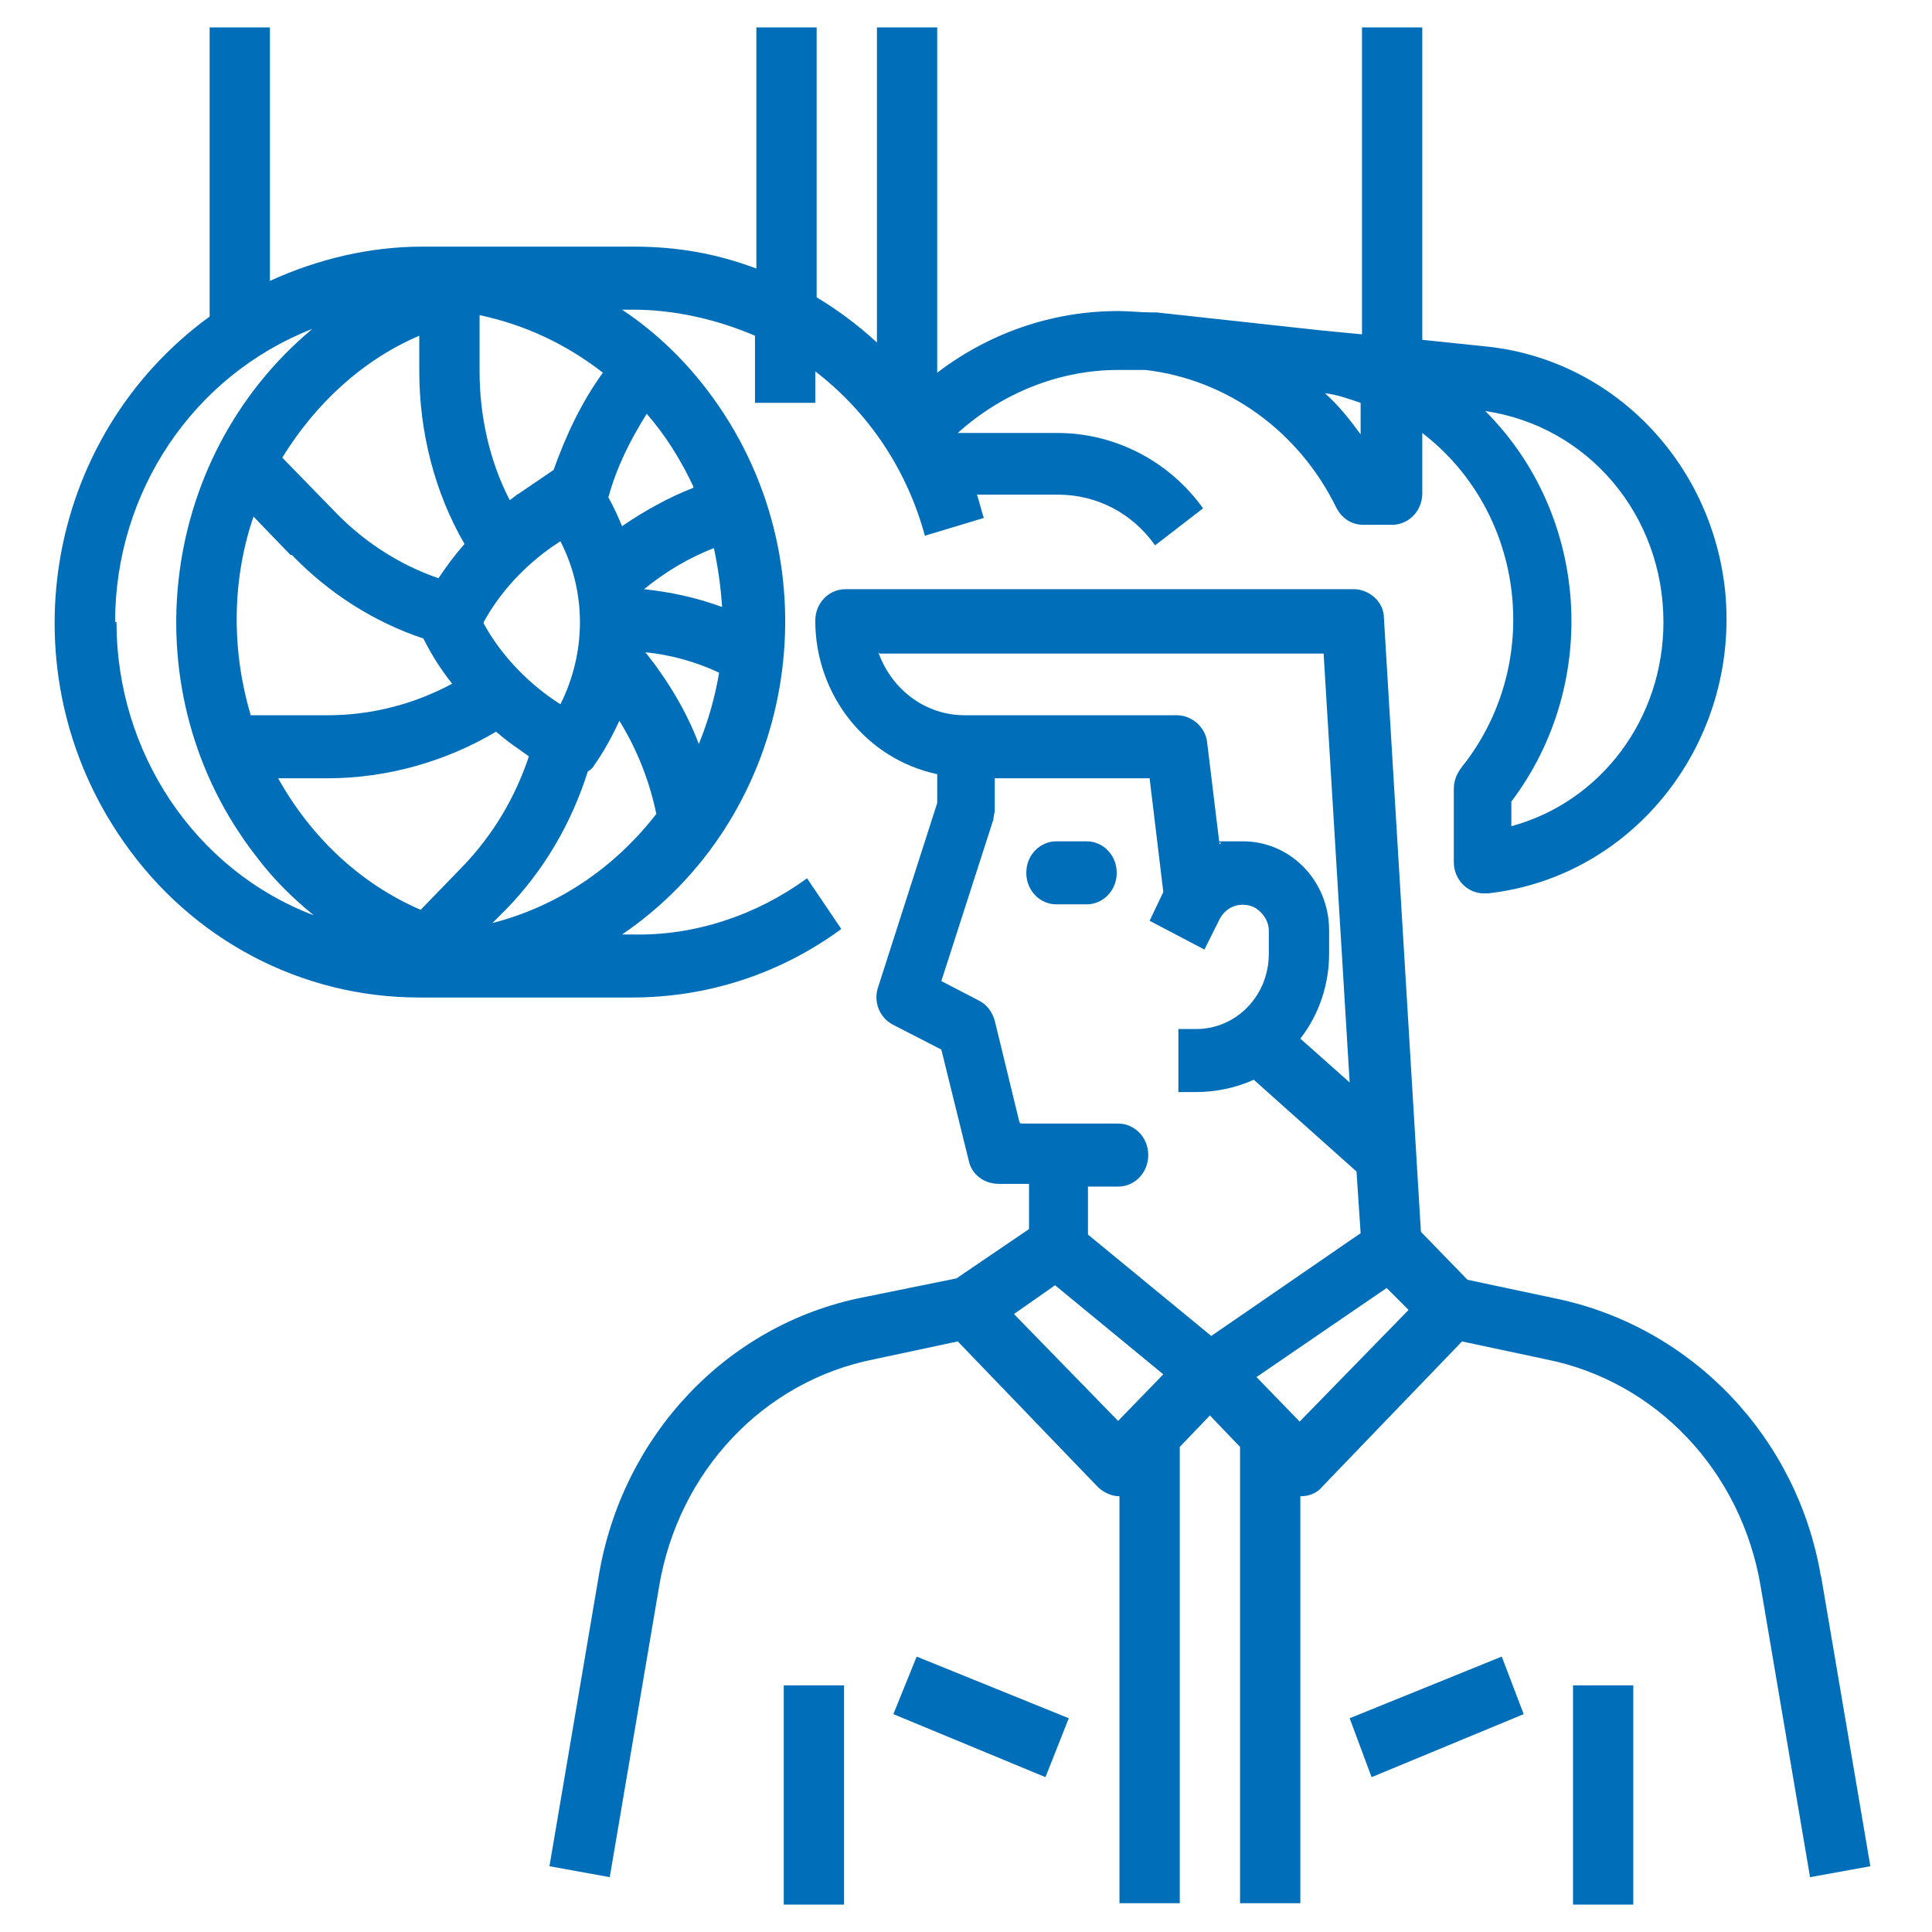 <?xml version="1.0" encoding="UTF-8"?>
<svg id="Ebene_1" xmlns="http://www.w3.org/2000/svg" version="1.1" viewBox="0 0 141 141">
  <!-- Generator: Adobe Illustrator 29.0.1, SVG Export Plug-In . SVG Version: 2.1.0 Build 192)  -->
  <defs>
    <style>
      .st0 {
        fill: #006eb8;
      }
    </style>
  </defs>
  <g id="Out_line">
    <path class="st0" d="M61.4,67.8l-2.5-3.7c-3.7,2.7-8.2,4.2-12.7,4.1h-.8c12.2-8.3,15.6-25.3,7.5-37.9-2-3.1-4.5-5.7-7.5-7.7h.8c3,0,6.1.7,8.9,1.9v4.9h4.4v-2.3c3.9,3,6.7,7.2,8,12l4.3-1.3c-.2-.6-.3-1.1-.5-1.7h5.9c2.8,0,5.4,1.3,7.1,3.7l3.5-2.7c-2.5-3.5-6.5-5.5-10.6-5.5h-7.3c3.2-2.9,7.4-4.6,11.7-4.6s1.2,0,1.9,0h.1c6,.7,11.2,4.5,13.9,10,.4.8,1.1,1.3,2,1.3h2.1c1.2,0,2.2-1,2.2-2.3v-4.4c7.3,5.6,8.8,16.2,3.4,23.7-.2.3-.4.5-.6.8-.3.4-.5.9-.5,1.5v5.3c0,1.3,1,2.3,2.2,2.3h.3c10.7-1.2,18.4-11.1,17.3-22.1-1-9.4-8.2-16.8-17.3-17.8l-4.8-.5V2h-4.4v22.4l-3.1-.3h0l-11.9-1.3c-.1,0-.2,0-.4,0h0c-.8,0-1.6-.1-2.4-.1-4.8,0-9.4,1.6-13.2,4.5V2h-4.4v23c-1.4-1.3-2.9-2.4-4.4-3.3V2h-4.4v17.6c-2.9-1.1-5.8-1.6-8.9-1.6h-15.5c-3.8,0-7.6.9-11.1,2.5V2h-4.4v21.1C3.1,32,.4,49.1,9,61.4c5,7.2,13,11.4,21.6,11.4h15.5c5.5,0,10.8-1.7,15.3-5ZM121.4,45.4c0,7-4.5,13.1-11.1,14.9v-1.8c6.5-8.6,5.7-20.9-1.9-28.5,7.5,1.1,13,7.6,13,15.4h0ZM99.3,29.4v2.3c-.8-1.1-1.6-2.1-2.6-3,.9.1,1.7.4,2.6.7ZM44,27.2c-1.6,2.2-2.7,4.6-3.6,7.1h0l-2.5,1.7c-.2.1-.4.3-.7.5-1.5-2.9-2.2-6.2-2.2-9.4v-4.1h0c3.3.7,6.3,2.1,9,4.2h0ZM35.3,45.4c1.2-2.2,3-4.1,5-5.5l.6-.4c1.9,3.7,1.9,8.1,0,11.9l-.6-.4c-2-1.4-3.8-3.3-5-5.5h0ZM47,43c1.6-1.3,3.3-2.3,5.1-3,.3,1.4.5,2.8.6,4.3-1.9-.7-3.8-1.1-5.7-1.3h0ZM52.5,49c-.3,1.8-.8,3.6-1.5,5.3-.9-2.4-2.3-4.7-3.9-6.7,1.9.2,3.7.7,5.4,1.5h0ZM30.6,24.4v2.7c0,4.4,1.1,8.8,3.3,12.6-.7.8-1.3,1.6-1.9,2.5-2.9-1-5.5-2.7-7.6-4.9l-3.8-3.9c2.4-3.9,5.8-7.1,10-8.9ZM21.3,40.5c2.7,2.8,6,4.9,9.6,6.1.6,1.2,1.3,2.3,2.1,3.3-2.8,1.5-5.9,2.3-9.1,2.3h-5.6c-1.4-4.7-1.4-9.8.2-14.5l2.7,2.8h0ZM23.9,56.8c4.3,0,8.6-1.2,12.3-3.4.6.5,1.1.9,1.7,1.3l.7.5c-1,3-2.6,5.7-4.8,8l-3.1,3.2c-4.4-1.9-8-5.3-10.4-9.6,0,0,3.7,0,3.7,0ZM35.8,67.5l1.2-1.2c2.7-2.8,4.7-6.2,5.9-10,.2-.1.4-.3.5-.5.7-1,1.3-2.1,1.8-3.2,1.3,2.1,2.2,4.4,2.7,6.8-3.1,4-7.3,6.8-12.1,8ZM50.6,35.6c-1.8.7-3.6,1.7-5.2,2.8-.3-.7-.6-1.4-1-2.1.6-2.2,1.6-4.2,2.8-6.1,1.4,1.6,2.5,3.4,3.4,5.3h0ZM8.4,45.4c0-9.5,5.7-18,14.4-21.4-11.4,9.5-13.3,26.7-4.1,38.5,1.2,1.6,2.6,3,4.2,4.3-8.7-3.3-14.4-11.9-14.4-21.4Z"/>
    <path class="st0" d="M79.3,61.4h-2.2c-1.2,0-2.2,1-2.2,2.3s1,2.3,2.2,2.3h2.2c1.2,0,2.2-1,2.2-2.3s-1-2.3-2.2-2.3Z"/>
    <rect class="st0" x="57.2" y="123" width="4.4" height="16"/>
    <path class="st0" d="M132.9,115.1c-1.7-10.2-9.4-18.2-19.2-20.3l-6.6-1.4-3.4-3.5-2.7-44.8c0-1.2-1.1-2.1-2.2-2.1h-37.1c-1.2,0-2.2,1-2.2,2.3,0,5.4,3.7,10.1,8.9,11.2v2.1l-4.3,13.4c-.4,1.1.1,2.3,1.1,2.8l3.5,1.8,2,8.1c.2,1,1.1,1.7,2.2,1.7h2.2v3.3l-5.3,3.6-6.9,1.4c-9.9,2-17.5,10.1-19.2,20.3l-3.6,21.2,4.4.8,3.6-21.2c1.4-8.4,7.6-15,15.7-16.6l6.1-1.3,10.2,10.6c.4.4,1,.7,1.6.7v29.7h4.4v-33.3l2.2-2.3,2.2,2.3v33.3h4.4v-29.7c.6,0,1.2-.2,1.6-.7l10.2-10.6,6.1,1.3c8.1,1.6,14.3,8.2,15.7,16.6l3.6,21.2,4.4-.8-3.6-21.2h0ZM64.2,47.7h32.4l1.9,31.3-3.6-3.2c1.4-1.8,2.1-4,2.1-6.2v-1.7c0-3.6-2.8-6.5-6.3-6.5s-1.1,0-1.7.2l-.9-7.4c-.1-1.1-1.1-2-2.2-2h-15.5c-2.8,0-5.3-1.8-6.3-4.6h0ZM74.4,81.9l-1.8-7.4c-.2-.7-.6-1.2-1.2-1.5l-2.7-1.4,3.8-11.8c0-.2.1-.5.1-.7v-2.3h11.3l1,8.3-1,2.1,4,2.1,1.1-2.2c.5-1,1.6-1.3,2.5-.9.6.3,1.1,1,1.1,1.7v1.7c0,3.1-2.4,5.5-5.3,5.5h-1.3v4.6h1.3c1.4,0,2.9-.3,4.2-.9l7.5,6.7.3,4.5-10.9,7.5-9-7.4v-3.5h2.2c1.2,0,2.2-1,2.2-2.3s-1-2.3-2.2-2.3h-7.1ZM74,95.9l3-2.1,7.9,6.5-3.3,3.4-7.6-7.8h0ZM94.9,103.8l-3.2-3.3,9.5-6.5,1.6,1.6-8,8.2h0Z"/>
    <rect class="st0" x="114.8" y="123" width="4.4" height="16"/>
    <polygon class="st0" points="98.5 125.4 109.6 120.9 111.2 125.1 100.1 129.7 98.5 125.4"/>
    <polygon class="st0" points="65.2 125.1 66.9 120.9 78 125.4 76.3 129.7 65.2 125.1"/>
  </g>
</svg>